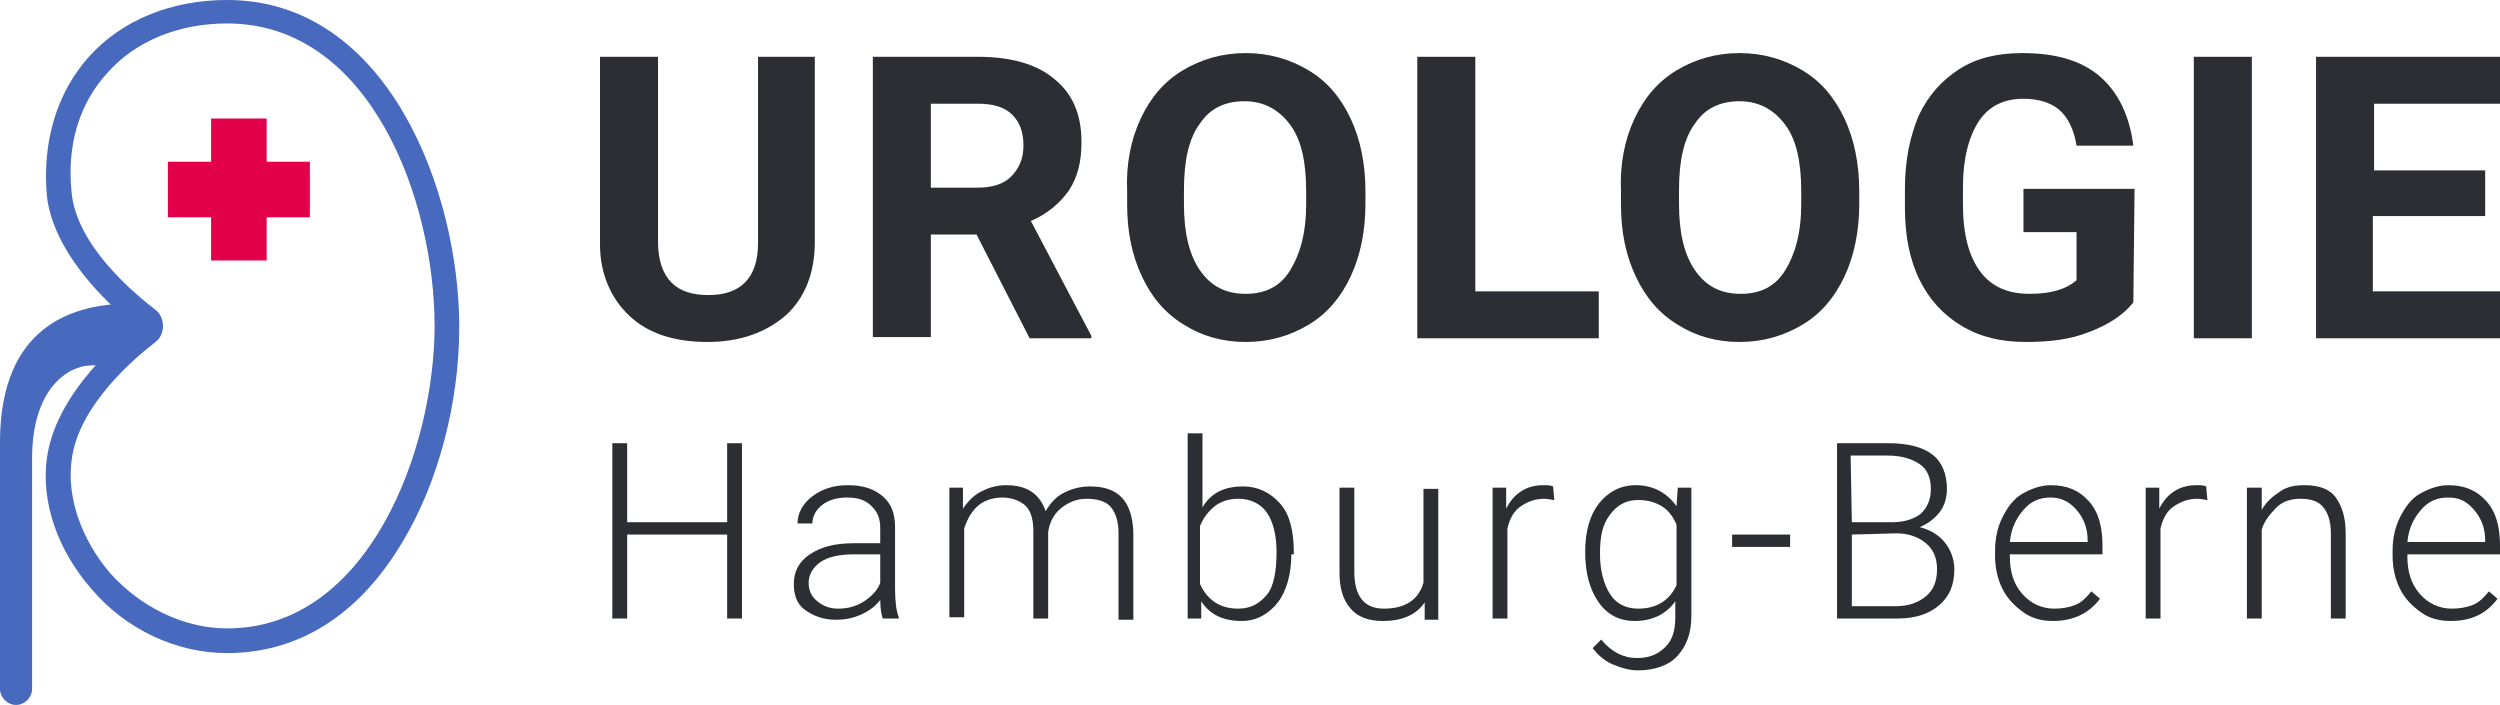<?xml version="1.0" encoding="utf-8"?>
<!-- Generator: Adobe Illustrator 24.0.1, SVG Export Plug-In . SVG Version: 6.00 Build 0)  -->
<svg version="1.1" id="Ebene_1" xmlns="http://www.w3.org/2000/svg" xmlns:xlink="http://www.w3.org/1999/xlink" x="0px" y="0px"
	 viewBox="0 0 202.5 57.1" style="enable-background:new 0 0 202.5 57.1;" xml:space="preserve">
<style type="text/css">
	.st0{fill:#B62DC1;}
	.st1{fill:#2D2E33;}
	.st2{fill:#E2004B;}
	.st3{fill:#476ABF;}
</style>
<path class="st0" d="M248.5,146.2c-0.7,1.6-1.8,4.5-2.8,8.5c0-0.1,0-0.2,0-0.3C246.1,151.6,247.1,148.8,248.5,146.2z"/>
<path class="st0" d="M249.2,145c-0.2,0.4-0.5,0.8-0.7,1.2c0.3-0.8,0.5-1.2,0.5-1.2S249.1,145,249.2,145z"/>
<g>
	<g>
		<g>
			<path class="st1" d="M66,4.6v15c0,2.5-0.8,4.5-2.3,5.9c-1.6,1.4-3.7,2.2-6.4,2.2c-2.7,0-4.8-0.7-6.3-2.1
				c-1.5-1.4-2.4-3.4-2.4-5.8V4.6h4.7v15c0,1.5,0.4,2.6,1.1,3.3s1.7,1,3,1c2.6,0,4-1.4,4-4.2V4.6H66z"/>
			<path class="st1" d="M79.1,19h-3.7v8.3h-4.7V4.6h8.5c2.7,0,4.8,0.6,6.2,1.8c1.5,1.2,2.2,2.9,2.2,5.1c0,1.6-0.3,2.8-1,3.9
				c-0.7,1-1.7,1.9-3.1,2.5l4.9,9.3v0.2h-5L79.1,19z M75.4,15.2h3.8c1.2,0,2.1-0.3,2.7-0.9c0.6-0.6,1-1.4,1-2.5S82.6,9.9,82,9.3
				s-1.5-0.9-2.8-0.9h-3.8C75.4,8.4,75.4,15.2,75.4,15.2z"/>
			<path class="st1" d="M110.6,16.5c0,2.2-0.4,4.2-1.2,5.9s-1.9,3-3.4,3.9s-3.2,1.4-5.1,1.4s-3.6-0.5-5-1.4
				c-1.5-0.9-2.6-2.2-3.4-3.9s-1.2-3.6-1.2-5.8v-1.1c-0.1-2.2,0.3-4.2,1.1-5.9c0.8-1.7,1.9-3,3.4-3.9s3.2-1.4,5.1-1.4
				s3.6,0.5,5.1,1.4s2.6,2.2,3.4,3.9c0.8,1.7,1.2,3.7,1.2,5.9V16.5z M105.8,15.5c0-2.4-0.4-4.2-1.3-5.4c-0.9-1.2-2.1-1.9-3.7-1.9
				S98,8.8,97.2,10c-0.9,1.2-1.3,3-1.3,5.4v1.1c0,2.3,0.4,4.1,1.3,5.4c0.9,1.3,2.1,1.9,3.7,1.9s2.8-0.6,3.6-1.9
				c0.8-1.3,1.3-3,1.3-5.4V15.5z"/>
			<path class="st1" d="M119.5,23.6h10v3.8h-14.7V4.6h4.7V23.6z"/>
			<path class="st1" d="M150.6,16.5c0,2.2-0.4,4.2-1.2,5.9s-1.9,3-3.4,3.9s-3.2,1.4-5.1,1.4c-1.9,0-3.6-0.5-5-1.4
				c-1.5-0.9-2.6-2.2-3.4-3.9c-0.8-1.7-1.2-3.6-1.2-5.8v-1.1c-0.1-2.2,0.3-4.2,1.1-5.9s1.9-3,3.4-3.9s3.2-1.4,5.1-1.4
				c1.9,0,3.6,0.5,5.1,1.4s2.6,2.2,3.4,3.9c0.8,1.7,1.2,3.7,1.2,5.9L150.6,16.5L150.6,16.5z M145.9,15.5c0-2.4-0.4-4.2-1.3-5.4
				c-0.9-1.2-2.1-1.9-3.7-1.9c-1.6,0-2.8,0.6-3.6,1.8c-0.9,1.2-1.3,3-1.3,5.4v1.1c0,2.3,0.4,4.1,1.3,5.4c0.9,1.3,2.1,1.9,3.7,1.9
				c1.6,0,2.8-0.6,3.6-1.9c0.8-1.3,1.3-3,1.3-5.4V15.5z"/>
			<path class="st1" d="M172.8,24.5c-0.8,1-2,1.8-3.6,2.4c-1.5,0.6-3.2,0.8-5.1,0.8c-2,0-3.7-0.4-5.2-1.3c-1.5-0.9-2.6-2.1-3.4-3.7
				c-0.8-1.6-1.2-3.6-1.2-5.8v-1.6c0-2.3,0.4-4.2,1.1-5.9c0.8-1.7,1.9-2.9,3.3-3.8c1.4-0.9,3.1-1.3,5.1-1.3c2.7,0,4.8,0.6,6.3,1.9
				s2.4,3.2,2.7,5.6h-4.6c-0.2-1.3-0.7-2.3-1.4-2.9S165.1,8,163.9,8c-1.6,0-2.8,0.6-3.6,1.8c-0.8,1.2-1.3,3-1.3,5.3v1.5
				c0,2.4,0.5,4.2,1.4,5.4s2.2,1.8,4,1.8s3-0.4,3.8-1.1v-3.9h-4.3v-3.5h9L172.8,24.5C172.9,24.5,172.8,24.5,172.8,24.5z"/>
			<path class="st1" d="M182.4,27.4h-4.7V4.6h4.7V27.4z"/>
			<path class="st1" d="M201.2,17.5h-9v6.1h10.6v3.8h-15.2V4.6h15.2v3.8h-10.5v5.4h9v3.7H201.2z"/>
		</g>
		<g>
			<path class="st1" d="M60.1,50.1h-1.2v-6.8h-8.1v6.8h-1.2V35.9h1.2v6.4h8.1v-6.4h1.2V50.1z"/>
			<path class="st1" d="M71.5,50.1c-0.1-0.3-0.2-0.8-0.2-1.5c-0.4,0.5-0.9,0.9-1.6,1.2s-1.3,0.4-2,0.4c-1,0-1.8-0.3-2.5-0.8
				s-0.9-1.3-0.9-2.1c0-1,0.4-1.8,1.3-2.4s2-0.9,3.6-0.9h2.1v-1.2c0-0.8-0.2-1.3-0.7-1.8s-1.1-0.7-2-0.7c-0.8,0-1.5,0.2-2,0.6
				c-0.5,0.4-0.8,0.9-0.8,1.5h-1.2c0-0.8,0.4-1.6,1.2-2.2c0.8-0.6,1.7-0.9,2.9-0.9c1.2,0,2.1,0.3,2.8,0.9c0.7,0.6,1,1.4,1,2.5v5
				c0,1,0.1,1.8,0.3,2.3v0.1C72.8,50.1,71.5,50.1,71.5,50.1z M67.9,49.3c0.8,0,1.5-0.2,2.1-0.6s1.1-0.9,1.3-1.5v-2.3h-2.1
				c-1.2,0-2.1,0.2-2.7,0.6s-1,1-1,1.7c0,0.6,0.2,1.1,0.7,1.5C66.7,49.1,67.2,49.3,67.9,49.3z"/>
			<path class="st1" d="M78,39.5v1.7c0.4-0.6,0.9-1.1,1.5-1.4s1.2-0.5,2-0.5c1.7,0,2.7,0.7,3.2,2.1c0.4-0.7,0.9-1.2,1.5-1.5
				c0.6-0.3,1.3-0.5,2.1-0.5c2.3,0,3.4,1.2,3.5,3.7v7.1h-1.2v-7c0-0.9-0.2-1.6-0.6-2.1s-1.1-0.7-2-0.7c-0.8,0-1.5,0.3-2.1,0.8
				s-0.9,1.2-1,1.9v7h-1.2V43c0-0.9-0.2-1.6-0.6-2s-1.1-0.7-1.9-0.7c-0.7,0-1.4,0.2-1.9,0.6c-0.5,0.4-0.9,1-1.2,1.9V50h-1.2V39.5H78
				z"/>
			<path class="st1" d="M104.6,44.9c0,1.6-0.4,3-1.1,3.9s-1.7,1.5-2.9,1.5c-1.5,0-2.6-0.5-3.3-1.6v1.4h-1.1v-15h1.2v6
				c0.7-1.2,1.8-1.7,3.3-1.7c1.2,0,2.2,0.5,3,1.4s1.1,2.3,1.1,4v0.1C104.8,44.9,104.6,44.9,104.6,44.9z M103.4,44.7
				c0-1.4-0.3-2.5-0.8-3.2c-0.5-0.7-1.3-1.1-2.3-1.1c-0.7,0-1.4,0.2-1.9,0.6c-0.5,0.4-0.9,0.9-1.2,1.6v4.7c0.6,1.3,1.6,2,3.1,2
				c1,0,1.7-0.4,2.3-1.1S103.4,46.2,103.4,44.7z"/>
			<path class="st1" d="M115.4,48.8c-0.7,1-1.8,1.5-3.4,1.5c-1.1,0-2-0.3-2.6-1s-0.9-1.6-0.9-2.9v-6.9h1.2v6.8c0,2,0.8,3,2.4,3
				c1.7,0,2.8-0.7,3.2-2.1v-7.6h1.2v10.6h-1.1C115.4,50.2,115.4,48.8,115.4,48.8z"/>
			<path class="st1" d="M125.9,40.5c-0.2,0-0.5-0.1-0.8-0.1c-0.7,0-1.3,0.2-1.9,0.6c-0.6,0.4-0.9,1-1.1,1.8v7.3h-1.2V39.5h1.1v1.7
				c0.6-1.2,1.6-1.9,3-1.9c0.3,0,0.6,0,0.8,0.1L125.9,40.5z"/>
			<path class="st1" d="M128.4,44.7c0-1.7,0.4-3,1.1-3.9s1.7-1.5,3-1.5c1.4,0,2.5,0.6,3.3,1.7l0.1-1.5h1.1v10.4
				c0,1.4-0.4,2.4-1.1,3.2s-1.9,1.2-3.2,1.2c-0.7,0-1.4-0.2-2.1-0.5c-0.7-0.3-1.2-0.8-1.6-1.3l0.7-0.7c0.8,1,1.8,1.5,2.9,1.5
				c1,0,1.7-0.3,2.3-0.9s0.8-1.4,0.8-2.4v-1.3c-0.7,1-1.8,1.6-3.3,1.6c-1.2,0-2.2-0.5-2.9-1.5S128.4,46.5,128.4,44.7L128.4,44.7z
				 M129.6,44.9c0,1.3,0.3,2.4,0.8,3.2c0.5,0.8,1.3,1.2,2.3,1.2c1.4,0,2.5-0.6,3.1-1.9v-4.9c-0.3-0.7-0.7-1.2-1.2-1.5
				c-0.5-0.3-1.1-0.5-1.9-0.5c-1,0-1.7,0.4-2.3,1.2C129.8,42.5,129.6,43.4,129.6,44.9z"/>
			<path class="st1" d="M145,44.3h-4.7v-1h4.7V44.3z"/>
			<path class="st1" d="M148.8,50.1V35.9h4.2c1.5,0,2.7,0.3,3.5,0.9c0.8,0.6,1.2,1.6,1.2,2.8c0,0.7-0.2,1.4-0.6,1.9
				c-0.4,0.5-0.9,0.9-1.6,1.2c0.8,0.2,1.5,0.6,2,1.2c0.5,0.6,0.8,1.4,0.8,2.2c0,1.3-0.4,2.2-1.2,2.9s-1.9,1.1-3.4,1.1
				C153.7,50.1,148.8,50.1,148.8,50.1z M150,42.3h3.3c1,0,1.8-0.3,2.3-0.7c0.5-0.5,0.8-1.1,0.8-2s-0.3-1.6-0.9-2
				c-0.6-0.4-1.4-0.7-2.6-0.7h-3L150,42.3L150,42.3z M150,43.3v5.8h3.6c1,0,1.8-0.3,2.4-0.8c0.6-0.5,0.9-1.2,0.9-2.2
				c0-0.9-0.3-1.6-0.9-2.1c-0.6-0.5-1.4-0.8-2.4-0.8L150,43.3L150,43.3z"/>
			<path class="st1" d="M166.3,50.3c-0.9,0-1.7-0.2-2.4-0.7s-1.3-1.1-1.7-1.9s-0.6-1.7-0.6-2.7v-0.4c0-1,0.2-1.9,0.6-2.7
				c0.4-0.8,0.9-1.5,1.6-1.9s1.5-0.7,2.3-0.7c1.3,0,2.3,0.4,3.1,1.3c0.8,0.9,1.1,2.1,1.1,3.6v0.7h-7.5v0.2c0,1.2,0.3,2.2,1,3
				s1.6,1.2,2.6,1.2c0.6,0,1.2-0.1,1.7-0.3s0.9-0.6,1.3-1.1l0.7,0.6C169.2,49.7,167.9,50.3,166.3,50.3z M166.1,40.3
				c-0.9,0-1.6,0.3-2.2,1c-0.6,0.7-1,1.5-1.1,2.6h6.3v-0.1c0-1-0.3-1.8-0.9-2.5C167.6,40.6,166.9,40.3,166.1,40.3z"/>
			<path class="st1" d="M178.8,40.5c-0.2,0-0.5-0.1-0.8-0.1c-0.7,0-1.3,0.2-1.9,0.6c-0.6,0.4-0.9,1-1.1,1.8v7.3h-1.2V39.5h1.1v1.7
				c0.6-1.2,1.6-1.9,3-1.9c0.3,0,0.6,0,0.8,0.1L178.8,40.5z"/>
			<path class="st1" d="M183.2,39.5v1.8c0.4-0.7,0.9-1.1,1.5-1.5s1.2-0.5,2-0.5c1.1,0,2,0.3,2.5,1c0.5,0.7,0.8,1.6,0.8,2.9v6.9h-1.2
				v-6.9c0-0.9-0.2-1.6-0.6-2.1s-1-0.7-1.9-0.7c-0.7,0-1.4,0.2-1.9,0.7s-1,1.1-1.2,1.8v7.2H182V39.5H183.2z"/>
			<path class="st1" d="M198.5,50.3c-0.9,0-1.7-0.2-2.4-0.7s-1.3-1.1-1.7-1.9s-0.6-1.7-0.6-2.7v-0.4c0-1,0.2-1.9,0.6-2.7
				c0.4-0.8,0.9-1.5,1.6-1.9s1.5-0.7,2.3-0.7c1.3,0,2.3,0.4,3.1,1.3c0.8,0.9,1.1,2.1,1.1,3.6v0.7H195v0.2c0,1.2,0.3,2.2,1,3
				s1.6,1.2,2.6,1.2c0.6,0,1.2-0.1,1.7-0.3s0.9-0.6,1.3-1.1l0.7,0.6C201.4,49.7,200.2,50.3,198.5,50.3z M198.3,40.3
				c-0.9,0-1.6,0.3-2.2,1c-0.6,0.7-1,1.5-1.1,2.6h6.3v-0.1c0-1-0.3-1.8-0.9-2.5C199.8,40.6,199.2,40.3,198.3,40.3z"/>
		</g>
	</g>
	<polygon class="st2" points="25.1,13.1 25.1,17.6 21.6,17.6 21.6,21.1 17.1,21.1 17.1,17.6 13.6,17.6 13.6,13.1 17.1,13.1 
		17.1,9.6 21.6,9.6 21.6,13.1 	"/>
	<g>
		<path class="st3" d="M18.4,52.9c-4.1,0-8.2-1.9-11-5.2c-2.7-3.1-4.1-7-3.6-10.6c0.6-4.3,4.1-7.9,6.4-9.9c0.4-0.4,0.4-1,0-1.4
			c-2.3-2-5.9-5.7-6.4-9.9C3.4,11.5,4.6,7.5,7.2,4.6C9.9,1.6,13.9,0,18.4,0c13,0,18.8,15.5,18.8,26.5c0,6.1-1.7,12.6-4.6,17.4
			C29.1,49.8,24.2,52.9,18.4,52.9z M13.2,26.4c0,0.5-0.2,1-0.6,1.3c-1.7,1.3-6.3,5.2-6.8,9.6c-0.4,3,0.8,6.4,3.1,9.1
			c2.5,2.8,6,4.5,9.5,4.5c11.5,0,16.8-14.6,16.8-24.5c0-10.2-5.2-24.5-16.8-24.5c-3.9,0-7.4,1.4-9.7,4c-2.3,2.5-3.3,5.9-2.9,9.7
			c0.4,4.3,5.1,8.2,6.8,9.5C13,25.4,13.2,25.9,13.2,26.4L13.2,26.4z"/>
	</g>
	<path class="st3" d="M9.8,24.6c0,0.9,1.4,0.7,1.5,1.9c0.2,2-1.7,2.9-1.7,2.9S9,29.6,7.4,29.6c-1.9,0-4.8,1.9-4.8,7.5v18.7
		c0,0.7-0.6,1.3-1.3,1.3l0,0c-0.7,0-1.3-0.6-1.3-1.3V35.6C0.1,26.4,5.9,24.8,9.8,24.6z"/>
</g>
</svg>

